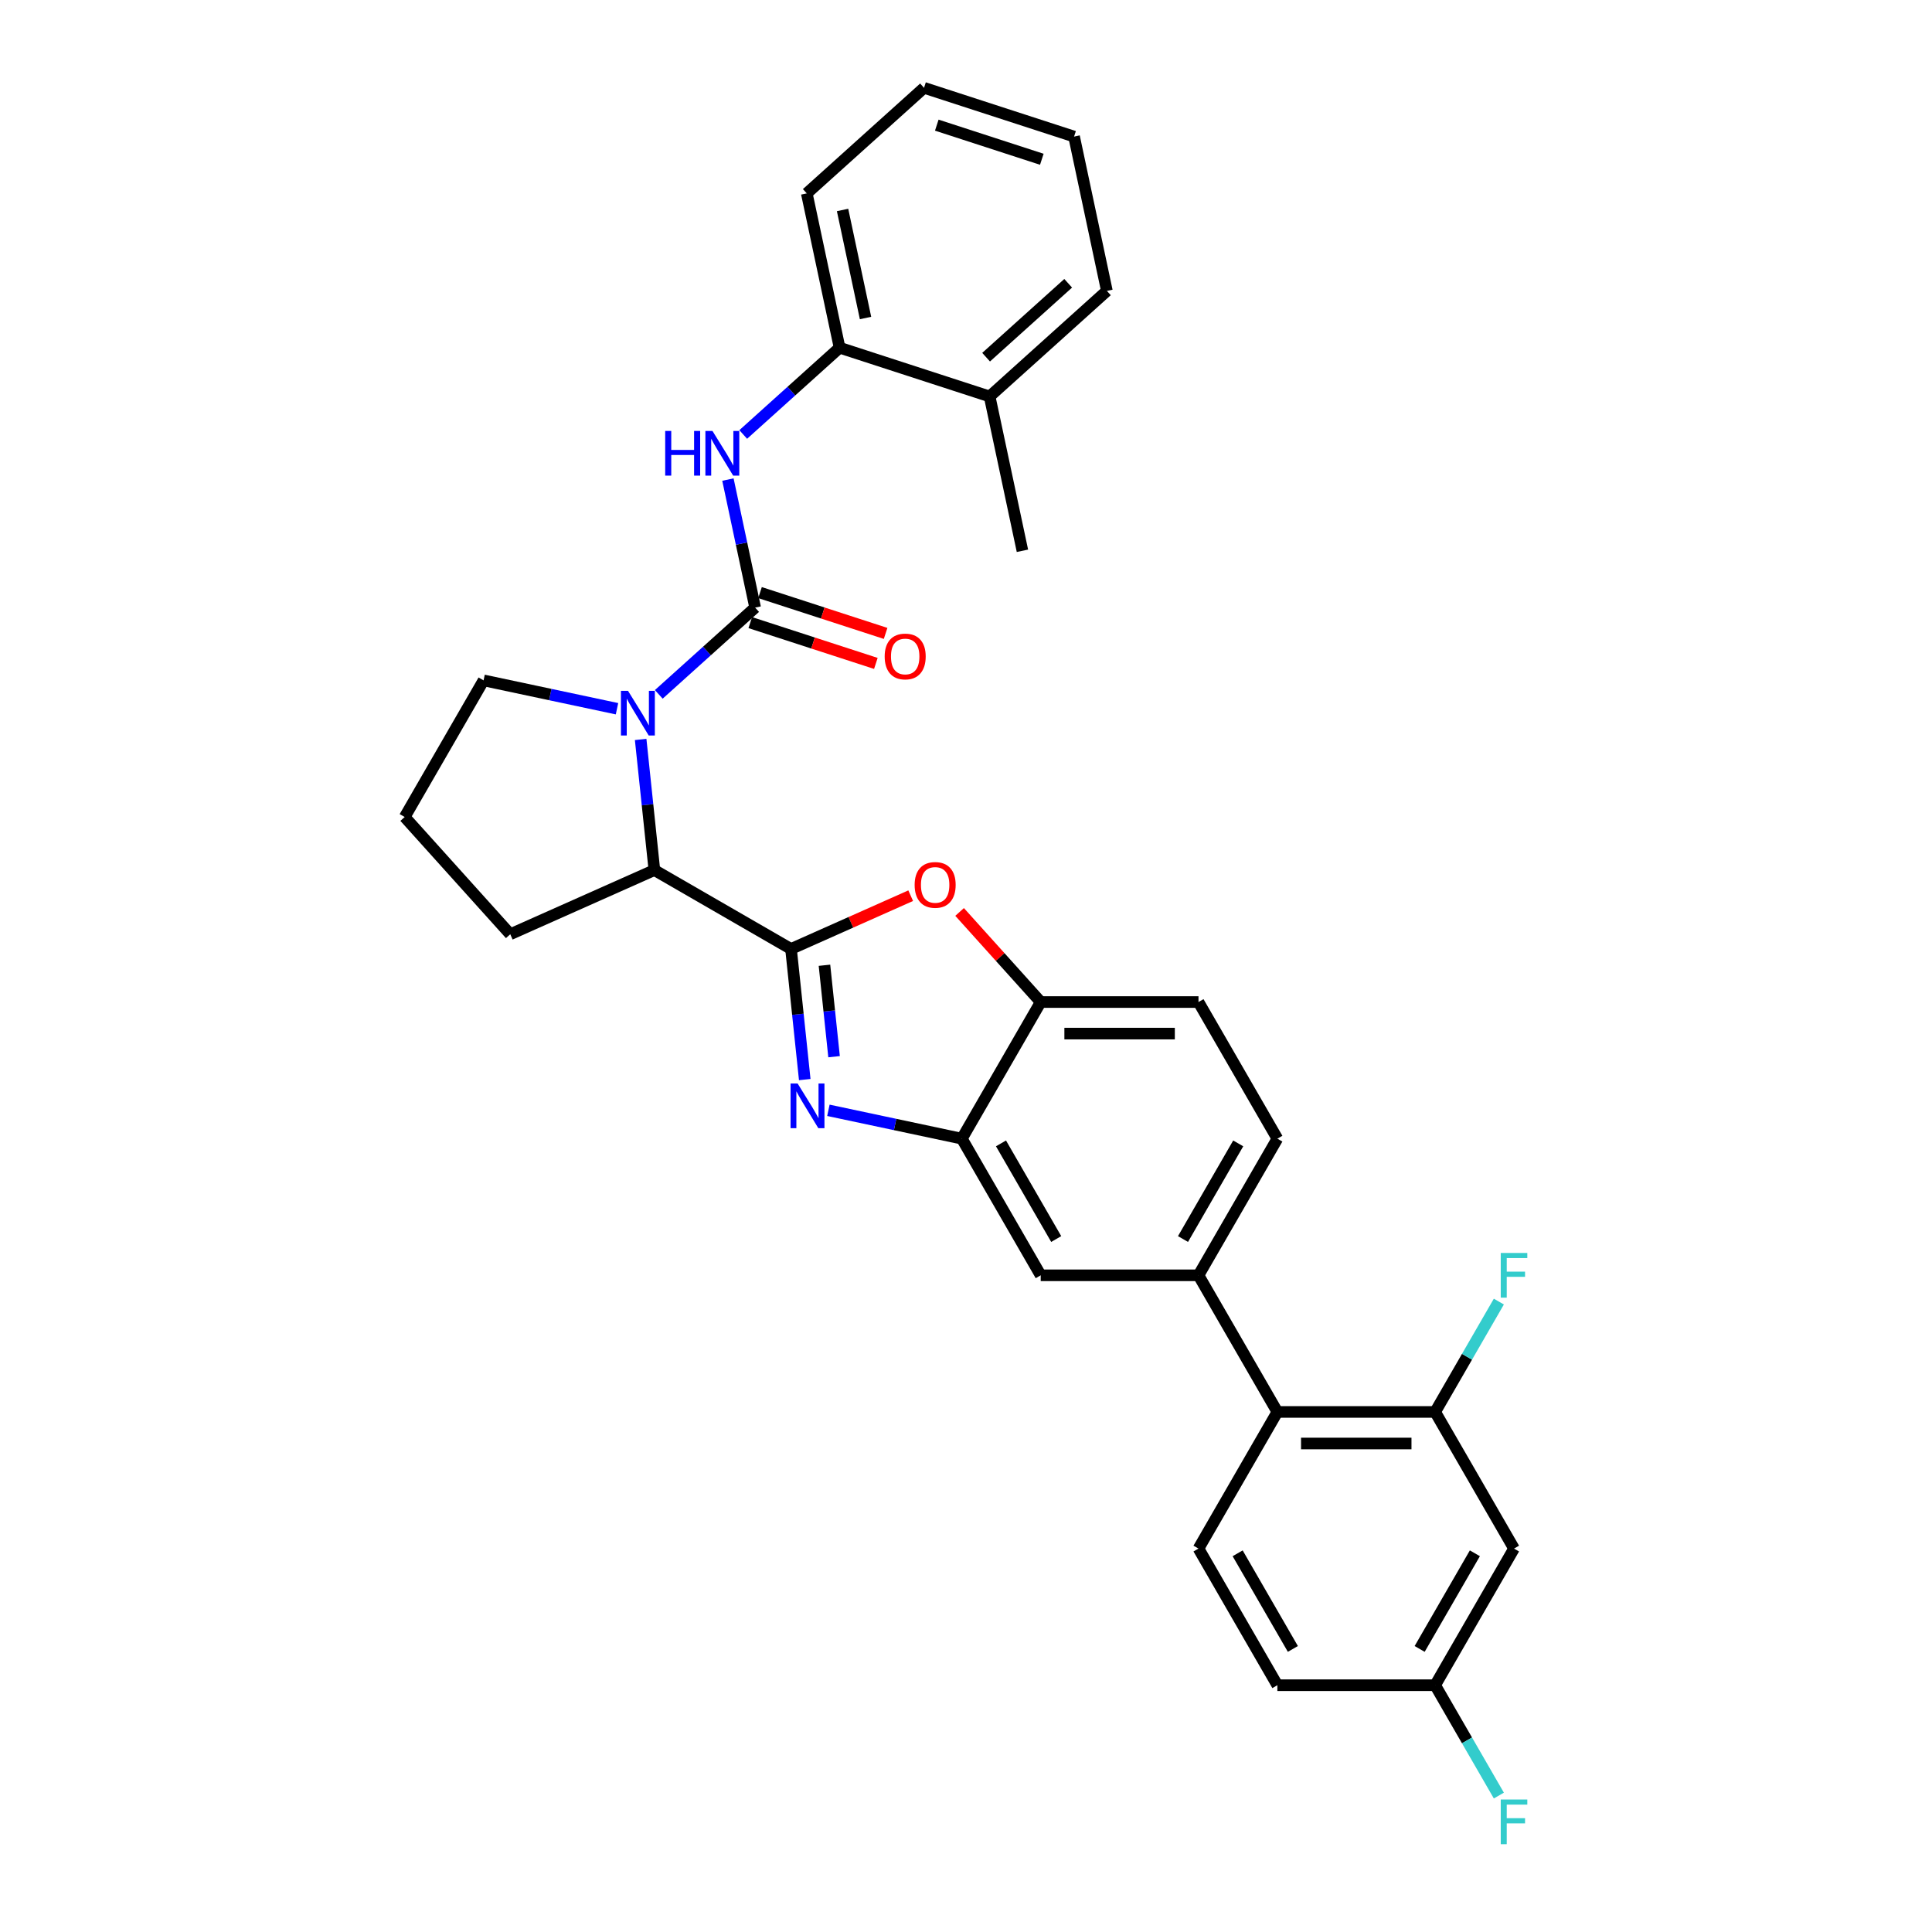 <?xml version='1.0' encoding='iso-8859-1'?>
<svg version='1.1' baseProfile='full'
              xmlns='http://www.w3.org/2000/svg'
                      xmlns:rdkit='http://www.rdkit.org/xml'
                      xmlns:xlink='http://www.w3.org/1999/xlink'
                  xml:space='preserve'
width='1000px' height='1000px' viewBox='0 0 1000 1000'>
<!-- END OF HEADER -->
<rect style='opacity:1.0;fill:#FFFFFF;stroke:none' width='1000' height='1000' x='0' y='0'> </rect>
<path class='bond-0' d='M 572.919,150.567 L 512.232,205.209' style='fill:none;fill-rule:evenodd;stroke:#000000;stroke-width:6px;stroke-linecap:butt;stroke-linejoin:miter;stroke-opacity:1' />
<path class='bond-0' d='M 552.888,146.626 L 510.407,184.876' style='fill:none;fill-rule:evenodd;stroke:#000000;stroke-width:6px;stroke-linecap:butt;stroke-linejoin:miter;stroke-opacity:1' />
<path class='bond-1' d='M 572.919,150.567 L 555.941,70.689' style='fill:none;fill-rule:evenodd;stroke:#000000;stroke-width:6px;stroke-linecap:butt;stroke-linejoin:miter;stroke-opacity:1' />
<path class='bond-2' d='M 331.602,382.742 L 335.155,416.547' style='fill:none;fill-rule:evenodd;stroke:#0000FF;stroke-width:6px;stroke-linecap:butt;stroke-linejoin:miter;stroke-opacity:1' />
<path class='bond-2' d='M 335.155,416.547 L 338.708,450.352' style='fill:none;fill-rule:evenodd;stroke:#000000;stroke-width:6px;stroke-linecap:butt;stroke-linejoin:miter;stroke-opacity:1' />
<path class='bond-3' d='M 340.985,359.402 L 365.922,336.948' style='fill:none;fill-rule:evenodd;stroke:#0000FF;stroke-width:6px;stroke-linecap:butt;stroke-linejoin:miter;stroke-opacity:1' />
<path class='bond-3' d='M 365.922,336.948 L 390.859,314.494' style='fill:none;fill-rule:evenodd;stroke:#000000;stroke-width:6px;stroke-linecap:butt;stroke-linejoin:miter;stroke-opacity:1' />
<path class='bond-4' d='M 319.36,366.839 L 284.828,359.499' style='fill:none;fill-rule:evenodd;stroke:#0000FF;stroke-width:6px;stroke-linecap:butt;stroke-linejoin:miter;stroke-opacity:1' />
<path class='bond-4' d='M 284.828,359.499 L 250.295,352.158' style='fill:none;fill-rule:evenodd;stroke:#000000;stroke-width:6px;stroke-linecap:butt;stroke-linejoin:miter;stroke-opacity:1' />
<path class='bond-5' d='M 390.859,314.494 L 383.816,281.358' style='fill:none;fill-rule:evenodd;stroke:#000000;stroke-width:6px;stroke-linecap:butt;stroke-linejoin:miter;stroke-opacity:1' />
<path class='bond-5' d='M 383.816,281.358 L 376.772,248.222' style='fill:none;fill-rule:evenodd;stroke:#0000FF;stroke-width:6px;stroke-linecap:butt;stroke-linejoin:miter;stroke-opacity:1' />
<path class='bond-6' d='M 388.336,322.261 L 420.839,332.822' style='fill:none;fill-rule:evenodd;stroke:#000000;stroke-width:6px;stroke-linecap:butt;stroke-linejoin:miter;stroke-opacity:1' />
<path class='bond-6' d='M 420.839,332.822 L 453.343,343.383' style='fill:none;fill-rule:evenodd;stroke:#FF0000;stroke-width:6px;stroke-linecap:butt;stroke-linejoin:miter;stroke-opacity:1' />
<path class='bond-6' d='M 393.383,306.728 L 425.886,317.289' style='fill:none;fill-rule:evenodd;stroke:#000000;stroke-width:6px;stroke-linecap:butt;stroke-linejoin:miter;stroke-opacity:1' />
<path class='bond-6' d='M 425.886,317.289 L 458.39,327.85' style='fill:none;fill-rule:evenodd;stroke:#FF0000;stroke-width:6px;stroke-linecap:butt;stroke-linejoin:miter;stroke-opacity:1' />
<path class='bond-7' d='M 384.693,224.882 L 409.63,202.428' style='fill:none;fill-rule:evenodd;stroke:#0000FF;stroke-width:6px;stroke-linecap:butt;stroke-linejoin:miter;stroke-opacity:1' />
<path class='bond-7' d='M 409.63,202.428 L 434.567,179.974' style='fill:none;fill-rule:evenodd;stroke:#000000;stroke-width:6px;stroke-linecap:butt;stroke-linejoin:miter;stroke-opacity:1' />
<path class='bond-8' d='M 555.941,70.689 L 478.275,45.455' style='fill:none;fill-rule:evenodd;stroke:#000000;stroke-width:6px;stroke-linecap:butt;stroke-linejoin:miter;stroke-opacity:1' />
<path class='bond-8' d='M 539.244,82.437 L 484.878,64.773' style='fill:none;fill-rule:evenodd;stroke:#000000;stroke-width:6px;stroke-linecap:butt;stroke-linejoin:miter;stroke-opacity:1' />
<path class='bond-9' d='M 478.275,45.455 L 417.589,100.097' style='fill:none;fill-rule:evenodd;stroke:#000000;stroke-width:6px;stroke-linecap:butt;stroke-linejoin:miter;stroke-opacity:1' />
<path class='bond-10' d='M 661.167,589.376 L 620.336,660.097' style='fill:none;fill-rule:evenodd;stroke:#000000;stroke-width:6px;stroke-linecap:butt;stroke-linejoin:miter;stroke-opacity:1' />
<path class='bond-10' d='M 640.898,591.818 L 612.317,641.322' style='fill:none;fill-rule:evenodd;stroke:#000000;stroke-width:6px;stroke-linecap:butt;stroke-linejoin:miter;stroke-opacity:1' />
<path class='bond-11' d='M 661.167,589.376 L 620.336,518.654' style='fill:none;fill-rule:evenodd;stroke:#000000;stroke-width:6px;stroke-linecap:butt;stroke-linejoin:miter;stroke-opacity:1' />
<path class='bond-12' d='M 620.336,660.097 L 538.674,660.097' style='fill:none;fill-rule:evenodd;stroke:#000000;stroke-width:6px;stroke-linecap:butt;stroke-linejoin:miter;stroke-opacity:1' />
<path class='bond-13' d='M 620.336,660.097 L 661.167,730.818' style='fill:none;fill-rule:evenodd;stroke:#000000;stroke-width:6px;stroke-linecap:butt;stroke-linejoin:miter;stroke-opacity:1' />
<path class='bond-14' d='M 538.674,660.097 L 497.843,589.376' style='fill:none;fill-rule:evenodd;stroke:#000000;stroke-width:6px;stroke-linecap:butt;stroke-linejoin:miter;stroke-opacity:1' />
<path class='bond-14' d='M 546.694,641.322 L 518.112,591.818' style='fill:none;fill-rule:evenodd;stroke:#000000;stroke-width:6px;stroke-linecap:butt;stroke-linejoin:miter;stroke-opacity:1' />
<path class='bond-15' d='M 620.336,518.654 L 538.674,518.654' style='fill:none;fill-rule:evenodd;stroke:#000000;stroke-width:6px;stroke-linecap:butt;stroke-linejoin:miter;stroke-opacity:1' />
<path class='bond-15' d='M 608.087,534.987 L 550.923,534.987' style='fill:none;fill-rule:evenodd;stroke:#000000;stroke-width:6px;stroke-linecap:butt;stroke-linejoin:miter;stroke-opacity:1' />
<path class='bond-16' d='M 496.689,472.025 L 517.682,495.34' style='fill:none;fill-rule:evenodd;stroke:#FF0000;stroke-width:6px;stroke-linecap:butt;stroke-linejoin:miter;stroke-opacity:1' />
<path class='bond-16' d='M 517.682,495.34 L 538.674,518.654' style='fill:none;fill-rule:evenodd;stroke:#000000;stroke-width:6px;stroke-linecap:butt;stroke-linejoin:miter;stroke-opacity:1' />
<path class='bond-17' d='M 471.374,463.603 L 440.402,477.393' style='fill:none;fill-rule:evenodd;stroke:#FF0000;stroke-width:6px;stroke-linecap:butt;stroke-linejoin:miter;stroke-opacity:1' />
<path class='bond-17' d='M 440.402,477.393 L 409.43,491.182' style='fill:none;fill-rule:evenodd;stroke:#000000;stroke-width:6px;stroke-linecap:butt;stroke-linejoin:miter;stroke-opacity:1' />
<path class='bond-18' d='M 538.674,518.654 L 497.843,589.376' style='fill:none;fill-rule:evenodd;stroke:#000000;stroke-width:6px;stroke-linecap:butt;stroke-linejoin:miter;stroke-opacity:1' />
<path class='bond-19' d='M 497.843,589.376 L 463.311,582.035' style='fill:none;fill-rule:evenodd;stroke:#000000;stroke-width:6px;stroke-linecap:butt;stroke-linejoin:miter;stroke-opacity:1' />
<path class='bond-19' d='M 463.311,582.035 L 428.778,574.695' style='fill:none;fill-rule:evenodd;stroke:#0000FF;stroke-width:6px;stroke-linecap:butt;stroke-linejoin:miter;stroke-opacity:1' />
<path class='bond-20' d='M 416.536,558.792 L 412.983,524.987' style='fill:none;fill-rule:evenodd;stroke:#0000FF;stroke-width:6px;stroke-linecap:butt;stroke-linejoin:miter;stroke-opacity:1' />
<path class='bond-20' d='M 412.983,524.987 L 409.43,491.182' style='fill:none;fill-rule:evenodd;stroke:#000000;stroke-width:6px;stroke-linecap:butt;stroke-linejoin:miter;stroke-opacity:1' />
<path class='bond-20' d='M 431.713,546.944 L 429.226,523.28' style='fill:none;fill-rule:evenodd;stroke:#0000FF;stroke-width:6px;stroke-linecap:butt;stroke-linejoin:miter;stroke-opacity:1' />
<path class='bond-20' d='M 429.226,523.28 L 426.739,499.617' style='fill:none;fill-rule:evenodd;stroke:#000000;stroke-width:6px;stroke-linecap:butt;stroke-linejoin:miter;stroke-opacity:1' />
<path class='bond-21' d='M 409.43,491.182 L 338.708,450.352' style='fill:none;fill-rule:evenodd;stroke:#000000;stroke-width:6px;stroke-linecap:butt;stroke-linejoin:miter;stroke-opacity:1' />
<path class='bond-22' d='M 783.66,801.539 L 742.829,872.261' style='fill:none;fill-rule:evenodd;stroke:#000000;stroke-width:6px;stroke-linecap:butt;stroke-linejoin:miter;stroke-opacity:1' />
<path class='bond-22' d='M 763.391,803.981 L 734.809,853.486' style='fill:none;fill-rule:evenodd;stroke:#000000;stroke-width:6px;stroke-linecap:butt;stroke-linejoin:miter;stroke-opacity:1' />
<path class='bond-23' d='M 783.66,801.539 L 742.829,730.818' style='fill:none;fill-rule:evenodd;stroke:#000000;stroke-width:6px;stroke-linecap:butt;stroke-linejoin:miter;stroke-opacity:1' />
<path class='bond-24' d='M 742.829,872.261 L 661.167,872.261' style='fill:none;fill-rule:evenodd;stroke:#000000;stroke-width:6px;stroke-linecap:butt;stroke-linejoin:miter;stroke-opacity:1' />
<path class='bond-25' d='M 742.829,872.261 L 759.317,900.819' style='fill:none;fill-rule:evenodd;stroke:#000000;stroke-width:6px;stroke-linecap:butt;stroke-linejoin:miter;stroke-opacity:1' />
<path class='bond-25' d='M 759.317,900.819 L 775.805,929.377' style='fill:none;fill-rule:evenodd;stroke:#33CCCC;stroke-width:6px;stroke-linecap:butt;stroke-linejoin:miter;stroke-opacity:1' />
<path class='bond-26' d='M 264.107,483.566 L 338.708,450.352' style='fill:none;fill-rule:evenodd;stroke:#000000;stroke-width:6px;stroke-linecap:butt;stroke-linejoin:miter;stroke-opacity:1' />
<path class='bond-27' d='M 264.107,483.566 L 209.464,422.88' style='fill:none;fill-rule:evenodd;stroke:#000000;stroke-width:6px;stroke-linecap:butt;stroke-linejoin:miter;stroke-opacity:1' />
<path class='bond-28' d='M 209.464,422.88 L 250.295,352.158' style='fill:none;fill-rule:evenodd;stroke:#000000;stroke-width:6px;stroke-linecap:butt;stroke-linejoin:miter;stroke-opacity:1' />
<path class='bond-29' d='M 661.167,872.261 L 620.336,801.539' style='fill:none;fill-rule:evenodd;stroke:#000000;stroke-width:6px;stroke-linecap:butt;stroke-linejoin:miter;stroke-opacity:1' />
<path class='bond-29' d='M 669.187,853.486 L 640.605,803.981' style='fill:none;fill-rule:evenodd;stroke:#000000;stroke-width:6px;stroke-linecap:butt;stroke-linejoin:miter;stroke-opacity:1' />
<path class='bond-30' d='M 620.336,801.539 L 661.167,730.818' style='fill:none;fill-rule:evenodd;stroke:#000000;stroke-width:6px;stroke-linecap:butt;stroke-linejoin:miter;stroke-opacity:1' />
<path class='bond-31' d='M 661.167,730.818 L 742.829,730.818' style='fill:none;fill-rule:evenodd;stroke:#000000;stroke-width:6px;stroke-linecap:butt;stroke-linejoin:miter;stroke-opacity:1' />
<path class='bond-31' d='M 673.416,747.151 L 730.58,747.151' style='fill:none;fill-rule:evenodd;stroke:#000000;stroke-width:6px;stroke-linecap:butt;stroke-linejoin:miter;stroke-opacity:1' />
<path class='bond-32' d='M 742.829,730.818 L 759.317,702.26' style='fill:none;fill-rule:evenodd;stroke:#000000;stroke-width:6px;stroke-linecap:butt;stroke-linejoin:miter;stroke-opacity:1' />
<path class='bond-32' d='M 759.317,702.26 L 775.805,673.702' style='fill:none;fill-rule:evenodd;stroke:#33CCCC;stroke-width:6px;stroke-linecap:butt;stroke-linejoin:miter;stroke-opacity:1' />
<path class='bond-33' d='M 417.589,100.097 L 434.567,179.974' style='fill:none;fill-rule:evenodd;stroke:#000000;stroke-width:6px;stroke-linecap:butt;stroke-linejoin:miter;stroke-opacity:1' />
<path class='bond-33' d='M 436.111,108.683 L 447.996,164.597' style='fill:none;fill-rule:evenodd;stroke:#000000;stroke-width:6px;stroke-linecap:butt;stroke-linejoin:miter;stroke-opacity:1' />
<path class='bond-34' d='M 434.567,179.974 L 512.232,205.209' style='fill:none;fill-rule:evenodd;stroke:#000000;stroke-width:6px;stroke-linecap:butt;stroke-linejoin:miter;stroke-opacity:1' />
<path class='bond-35' d='M 512.232,205.209 L 529.211,285.087' style='fill:none;fill-rule:evenodd;stroke:#000000;stroke-width:6px;stroke-linecap:butt;stroke-linejoin:miter;stroke-opacity:1' />
<path  class='atom-1' d='M 325.06 357.574
L 332.639 369.823
Q 333.39 371.031, 334.599 373.22
Q 335.807 375.409, 335.872 375.539
L 335.872 357.574
L 338.943 357.574
L 338.943 380.7
L 335.774 380.7
L 327.641 367.308
Q 326.694 365.74, 325.681 363.943
Q 324.701 362.147, 324.407 361.591
L 324.407 380.7
L 321.402 380.7
L 321.402 357.574
L 325.06 357.574
' fill='#0000FF'/>
<path  class='atom-3' d='M 344.303 223.054
L 347.439 223.054
L 347.439 232.886
L 359.263 232.886
L 359.263 223.054
L 362.399 223.054
L 362.399 246.18
L 359.263 246.18
L 359.263 235.499
L 347.439 235.499
L 347.439 246.18
L 344.303 246.18
L 344.303 223.054
' fill='#0000FF'/>
<path  class='atom-3' d='M 368.769 223.054
L 376.347 235.303
Q 377.098 236.512, 378.307 238.7
Q 379.515 240.889, 379.581 241.019
L 379.581 223.054
L 382.651 223.054
L 382.651 246.18
L 379.483 246.18
L 371.349 232.788
Q 370.402 231.22, 369.389 229.423
Q 368.409 227.627, 368.115 227.071
L 368.115 246.18
L 365.11 246.18
L 365.11 223.054
L 368.769 223.054
' fill='#0000FF'/>
<path  class='atom-4' d='M 457.908 339.795
Q 457.908 334.242, 460.652 331.139
Q 463.396 328.035, 468.524 328.035
Q 473.653 328.035, 476.396 331.139
Q 479.14 334.242, 479.14 339.795
Q 479.14 345.413, 476.364 348.614
Q 473.587 351.783, 468.524 351.783
Q 463.429 351.783, 460.652 348.614
Q 457.908 345.446, 457.908 339.795
M 468.524 349.169
Q 472.052 349.169, 473.947 346.818
Q 475.874 344.433, 475.874 339.795
Q 475.874 335.254, 473.947 332.968
Q 472.052 330.649, 468.524 330.649
Q 464.996 330.649, 463.069 332.935
Q 461.175 335.222, 461.175 339.795
Q 461.175 344.466, 463.069 346.818
Q 464.996 349.169, 468.524 349.169
' fill='#FF0000'/>
<path  class='atom-11' d='M 473.416 458.033
Q 473.416 452.48, 476.159 449.377
Q 478.903 446.274, 484.032 446.274
Q 489.16 446.274, 491.904 449.377
Q 494.648 452.48, 494.648 458.033
Q 494.648 463.651, 491.871 466.852
Q 489.095 470.021, 484.032 470.021
Q 478.936 470.021, 476.159 466.852
Q 473.416 463.684, 473.416 458.033
M 484.032 467.408
Q 487.559 467.408, 489.454 465.056
Q 491.381 462.671, 491.381 458.033
Q 491.381 453.493, 489.454 451.206
Q 487.559 448.887, 484.032 448.887
Q 480.504 448.887, 478.577 451.173
Q 476.682 453.46, 476.682 458.033
Q 476.682 462.704, 478.577 465.056
Q 480.504 467.408, 484.032 467.408
' fill='#FF0000'/>
<path  class='atom-14' d='M 412.854 560.834
L 420.432 573.083
Q 421.183 574.292, 422.392 576.48
Q 423.6 578.669, 423.666 578.799
L 423.666 560.834
L 426.736 560.834
L 426.736 583.96
L 423.568 583.96
L 415.434 570.568
Q 414.487 569, 413.474 567.203
Q 412.494 565.407, 412.2 564.852
L 412.2 583.96
L 409.195 583.96
L 409.195 560.834
L 412.854 560.834
' fill='#0000FF'/>
<path  class='atom-26' d='M 776.784 648.534
L 790.536 648.534
L 790.536 651.179
L 779.887 651.179
L 779.887 658.202
L 789.36 658.202
L 789.36 660.881
L 779.887 660.881
L 779.887 671.66
L 776.784 671.66
L 776.784 648.534
' fill='#33CCCC'/>
<path  class='atom-27' d='M 776.784 931.419
L 790.536 931.419
L 790.536 934.065
L 779.887 934.065
L 779.887 941.088
L 789.36 941.088
L 789.36 943.766
L 779.887 943.766
L 779.887 954.545
L 776.784 954.545
L 776.784 931.419
' fill='#33CCCC'/>
</svg>
